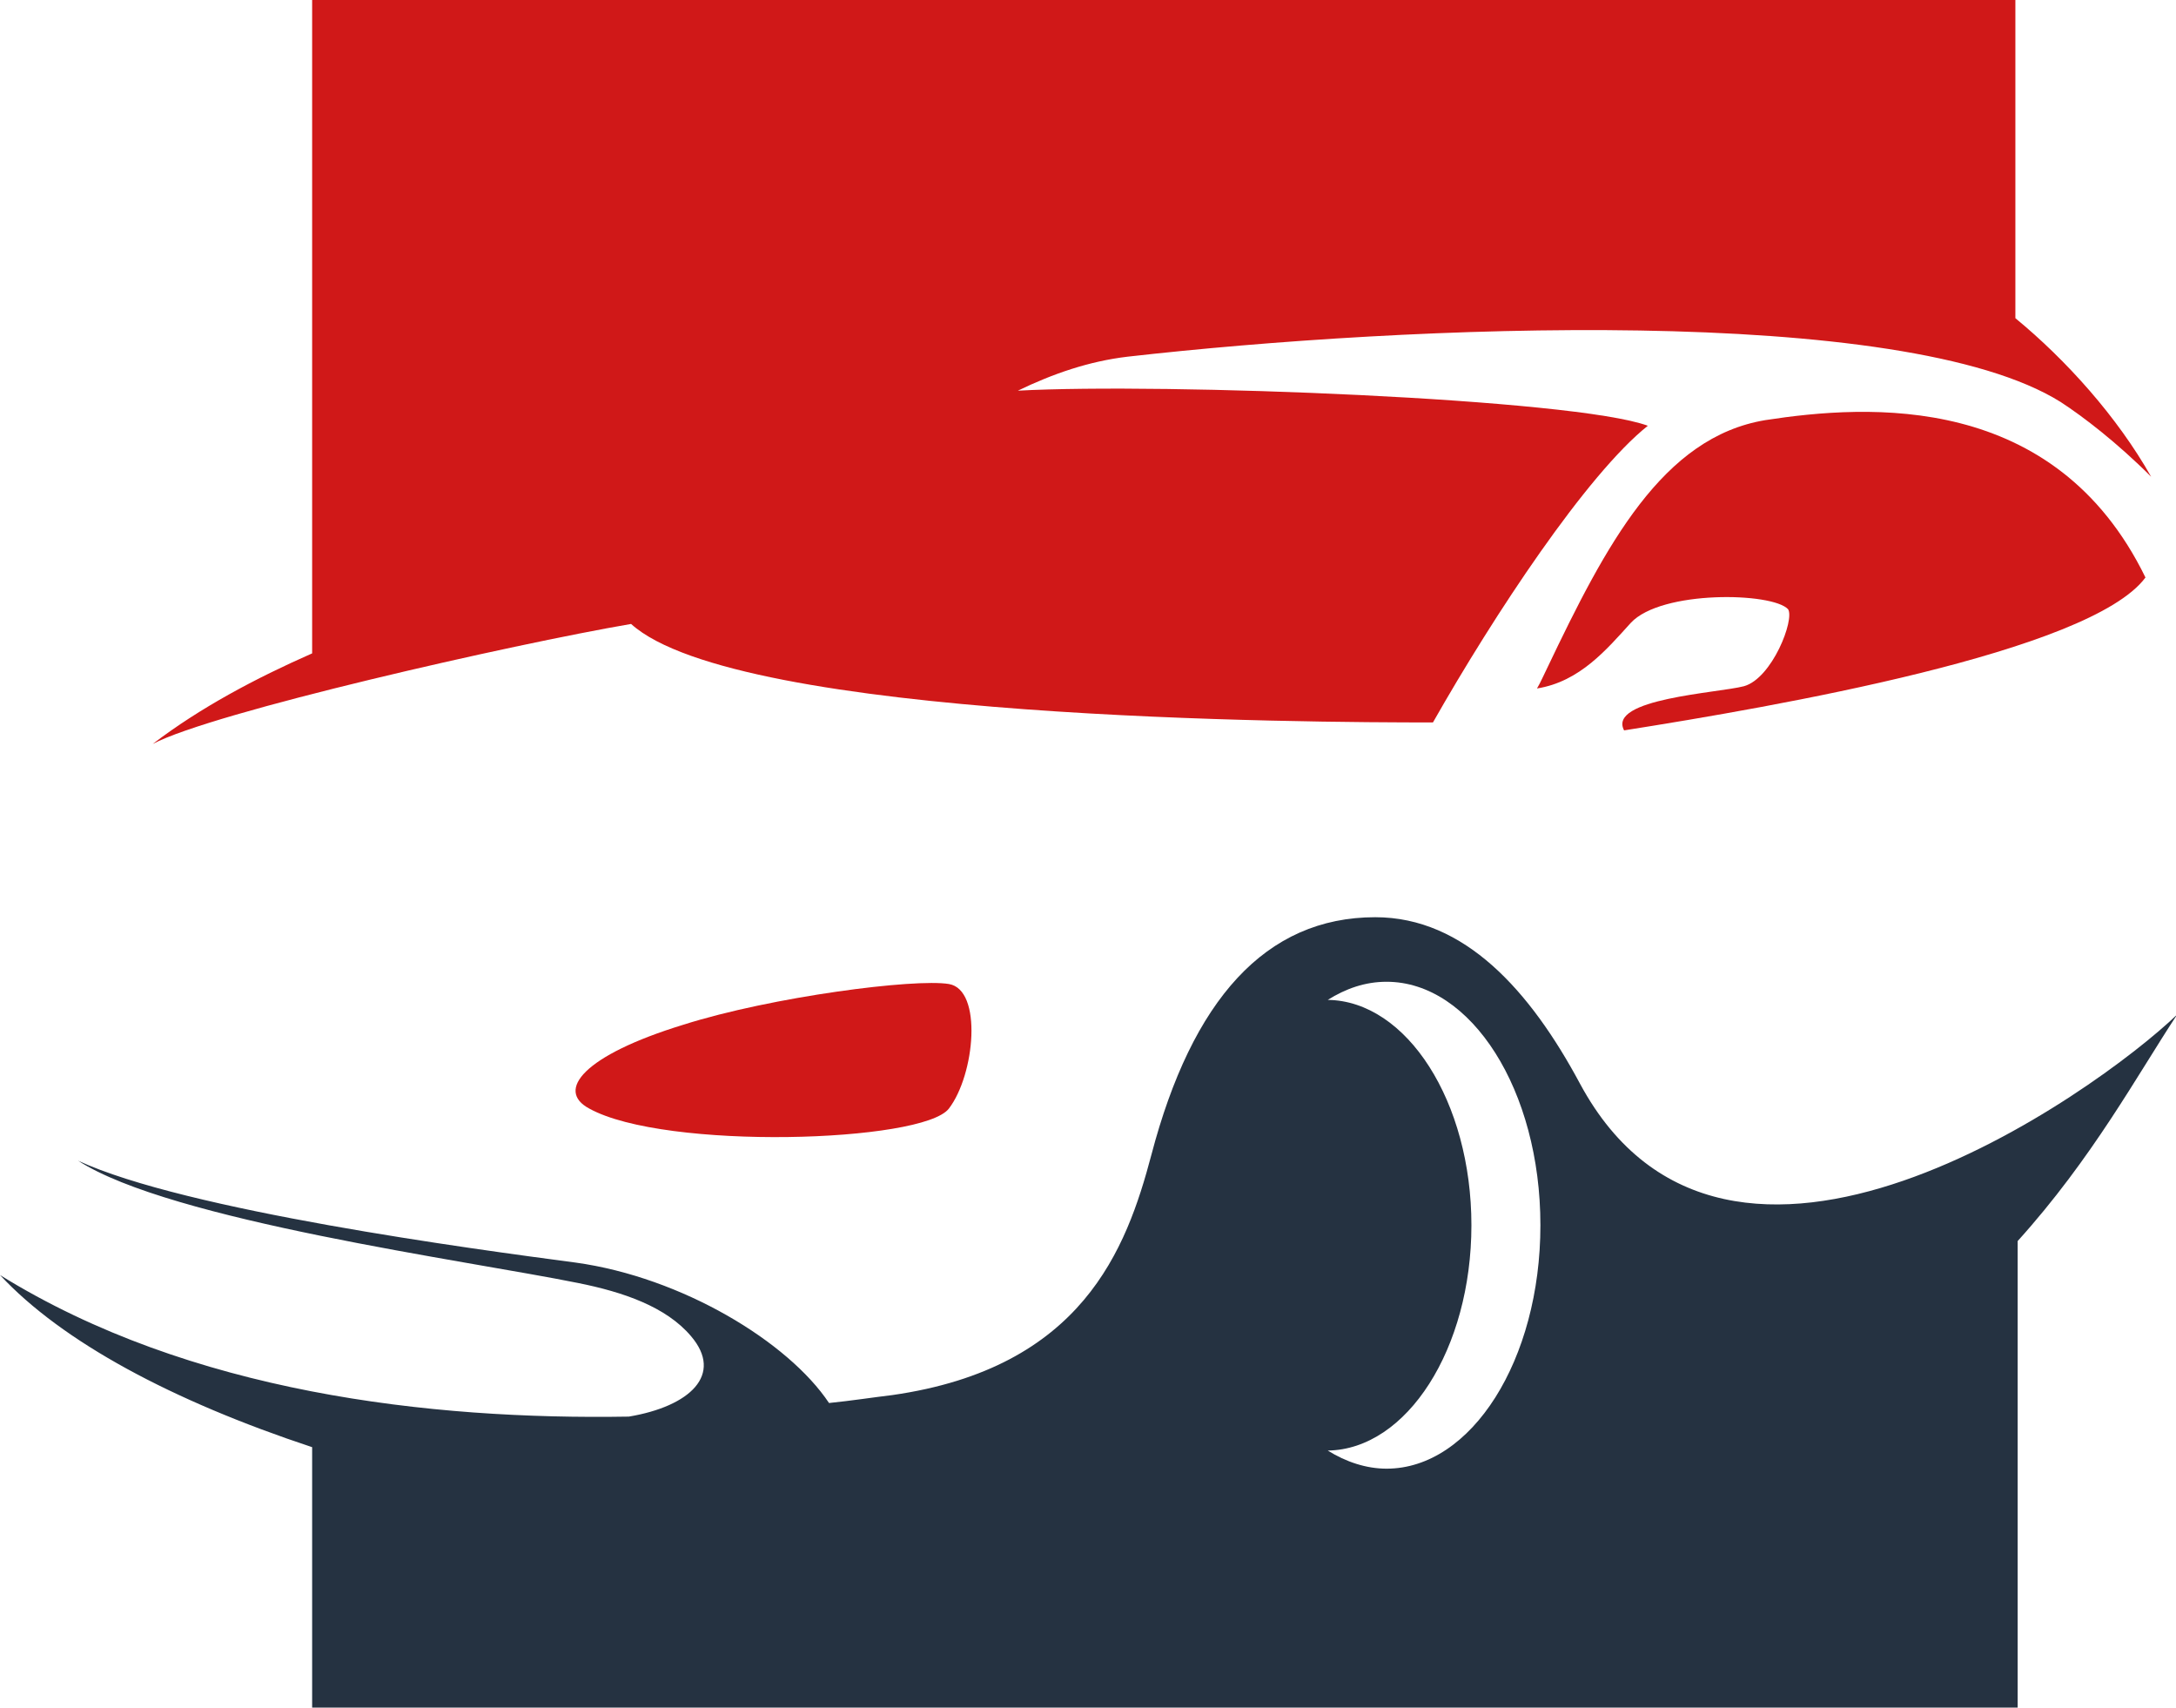 <svg width="65" height="51" viewBox="0 0 65 51" fill="none" xmlns="http://www.w3.org/2000/svg">
<g clip-path="url(#clip0_332_4)">
<path d="M18.851 18.635C22.027 21.509 39.088 21.577 42.804 21.577C44.628 18.364 47.398 14.17 49.223 12.716C47.027 11.905 34.763 11.431 30.405 11.668C31.452 11.161 32.533 10.789 33.682 10.653C42.027 9.706 56.858 9.064 61.554 12.006C62.23 12.446 63.243 13.223 64.257 14.238C63.243 12.446 61.723 10.755 60.202 9.503V0H9.324V19.514C7.635 20.258 5.979 21.137 4.561 22.22C6.351 21.273 15.304 19.243 18.851 18.635Z" fill="#D01818"/>
<path d="M52.094 20.495C51.318 20.698 48.007 20.867 48.514 21.814C53.007 21.104 62.432 19.48 64.088 17.248C61.385 11.702 55.811 12.074 52.736 12.547C49.662 13.054 47.973 16.267 46.216 19.954C46.115 20.157 46.014 20.393 45.912 20.562C47.196 20.36 48.007 19.379 48.716 18.601C49.628 17.62 52.939 17.688 53.412 18.195C53.615 18.499 52.939 20.258 52.094 20.495Z" fill="#D01818"/>
<path d="M20.406 30.607C17.433 31.52 16.588 32.568 17.602 33.109C19.865 34.361 27.568 34.124 28.345 33.109C29.122 32.095 29.358 29.558 28.345 29.389C27.331 29.22 23.075 29.761 20.406 30.607Z" fill="#D01818"/>
<path d="M47.196 32.365C45.709 29.592 43.75 27.394 41.081 27.394C37.804 27.394 35.608 29.863 34.392 34.496C33.649 37.303 32.331 40.854 26.655 41.666C26.081 41.734 25.439 41.835 24.764 41.903C23.547 40.076 20.372 38.149 17.196 37.709C14.122 37.303 5.541 36.153 2.331 34.665C5.101 36.458 13.919 37.641 17.264 38.318C18.615 38.588 19.899 39.028 20.642 39.907C21.622 41.057 20.608 42.004 18.784 42.309C12.838 42.41 5.676 41.598 0 38.081C1.858 40.076 5.135 41.835 9.324 43.222V51H60.27V37.066C62.5 34.598 63.851 32.095 65.034 30.302C62.601 32.636 51.588 40.516 47.196 32.365ZM41.419 43.864C40.811 43.864 40.203 43.661 39.662 43.323C42.027 43.289 43.953 40.279 43.953 36.593C43.953 32.907 42.027 29.897 39.662 29.863C40.203 29.525 40.777 29.322 41.419 29.322C43.953 29.322 46.014 32.568 46.014 36.593C46.014 40.617 43.953 43.864 41.419 43.864Z" fill="#253241"/>
</g>
<defs>
<clipPath id="clip0_332_4">
<rect width="65" height="51" fill="white"/>
</clipPath>
</defs>
</svg>
